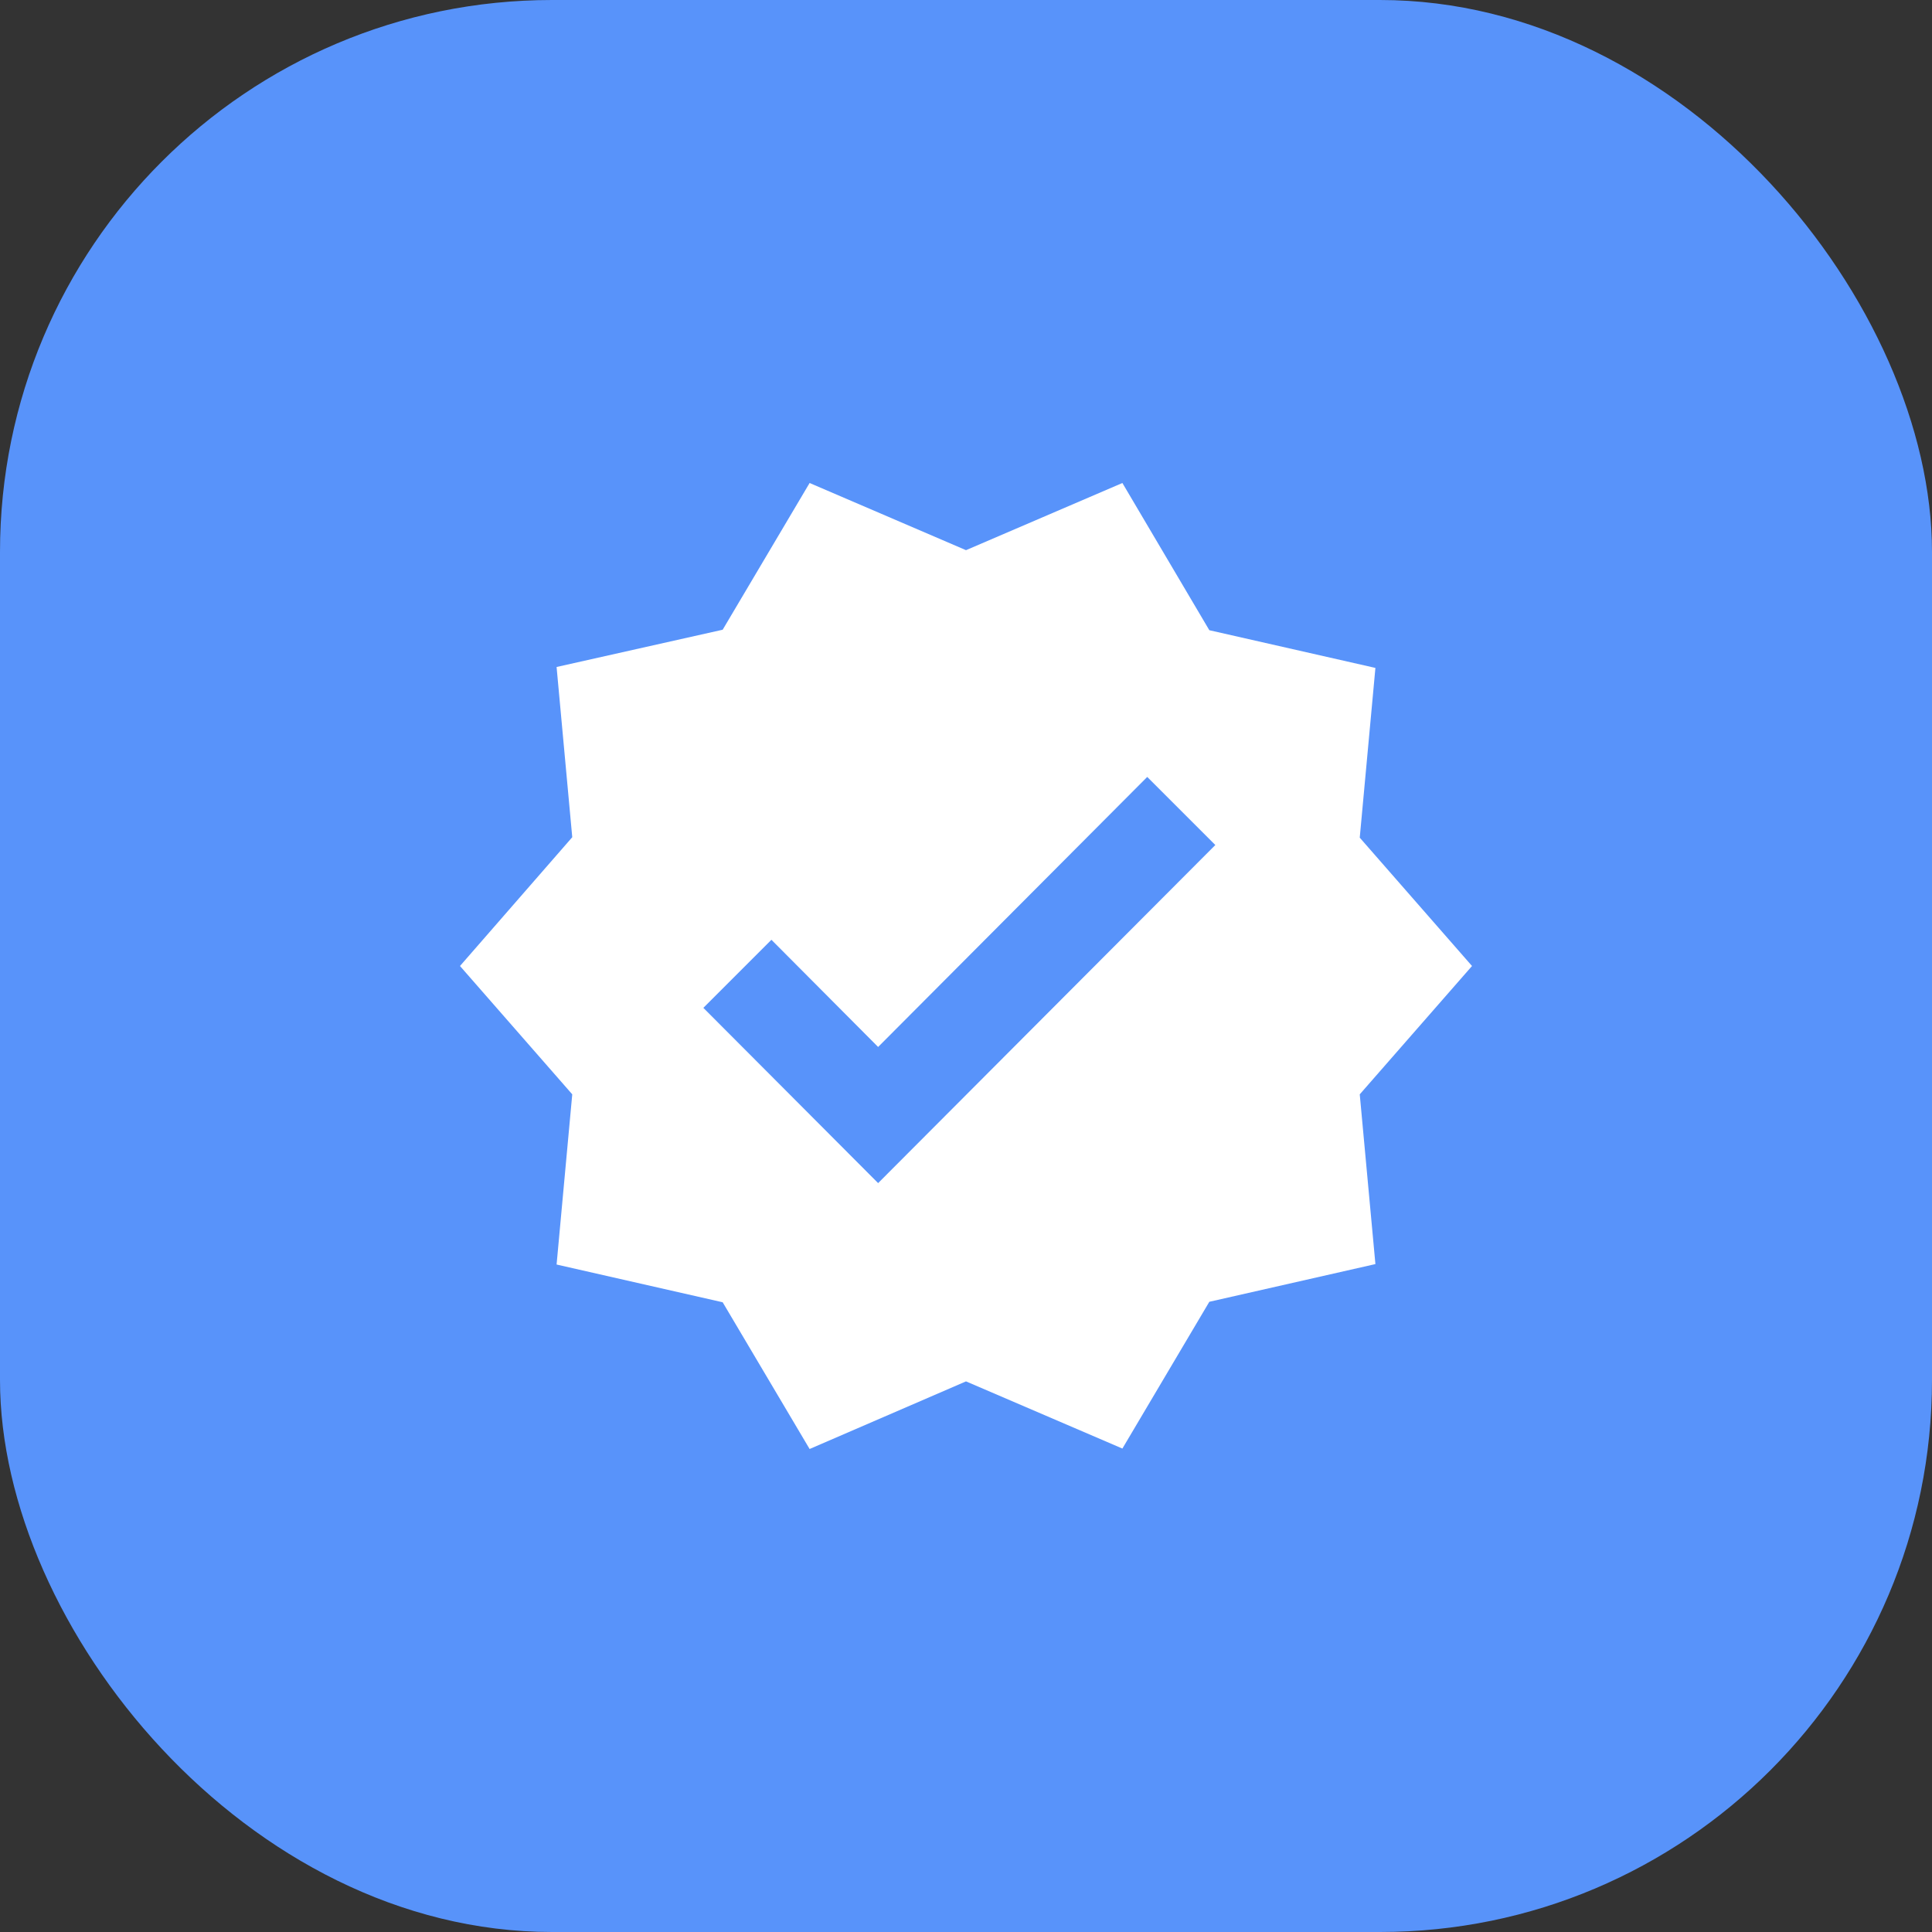 <svg width="56" height="56" viewBox="0 0 56 56" fill="none" xmlns="http://www.w3.org/2000/svg">
<rect x="0" y="0" width="56" height="56" fill="#333333" stroke="none"/>
<rect width="56" height="56" rx="16" fill="#5893FA"/>
<path d="M42.667 28L39.413 24.28L39.867 19.36L35.053 18.267L32.533 14L28 15.947L23.467 14L20.947 18.253L16.133 19.333L16.587 24.267L13.333 28L16.587 31.72L16.133 36.653L20.947 37.747L23.467 42L28 40.04L32.533 41.987L35.053 37.733L39.867 36.64L39.413 31.72L42.667 28ZM25.453 34.293L20.387 29.213L22.36 27.24L25.453 30.347L33.253 22.52L35.227 24.493L25.453 34.293Z" fill="white"/>
</svg>
